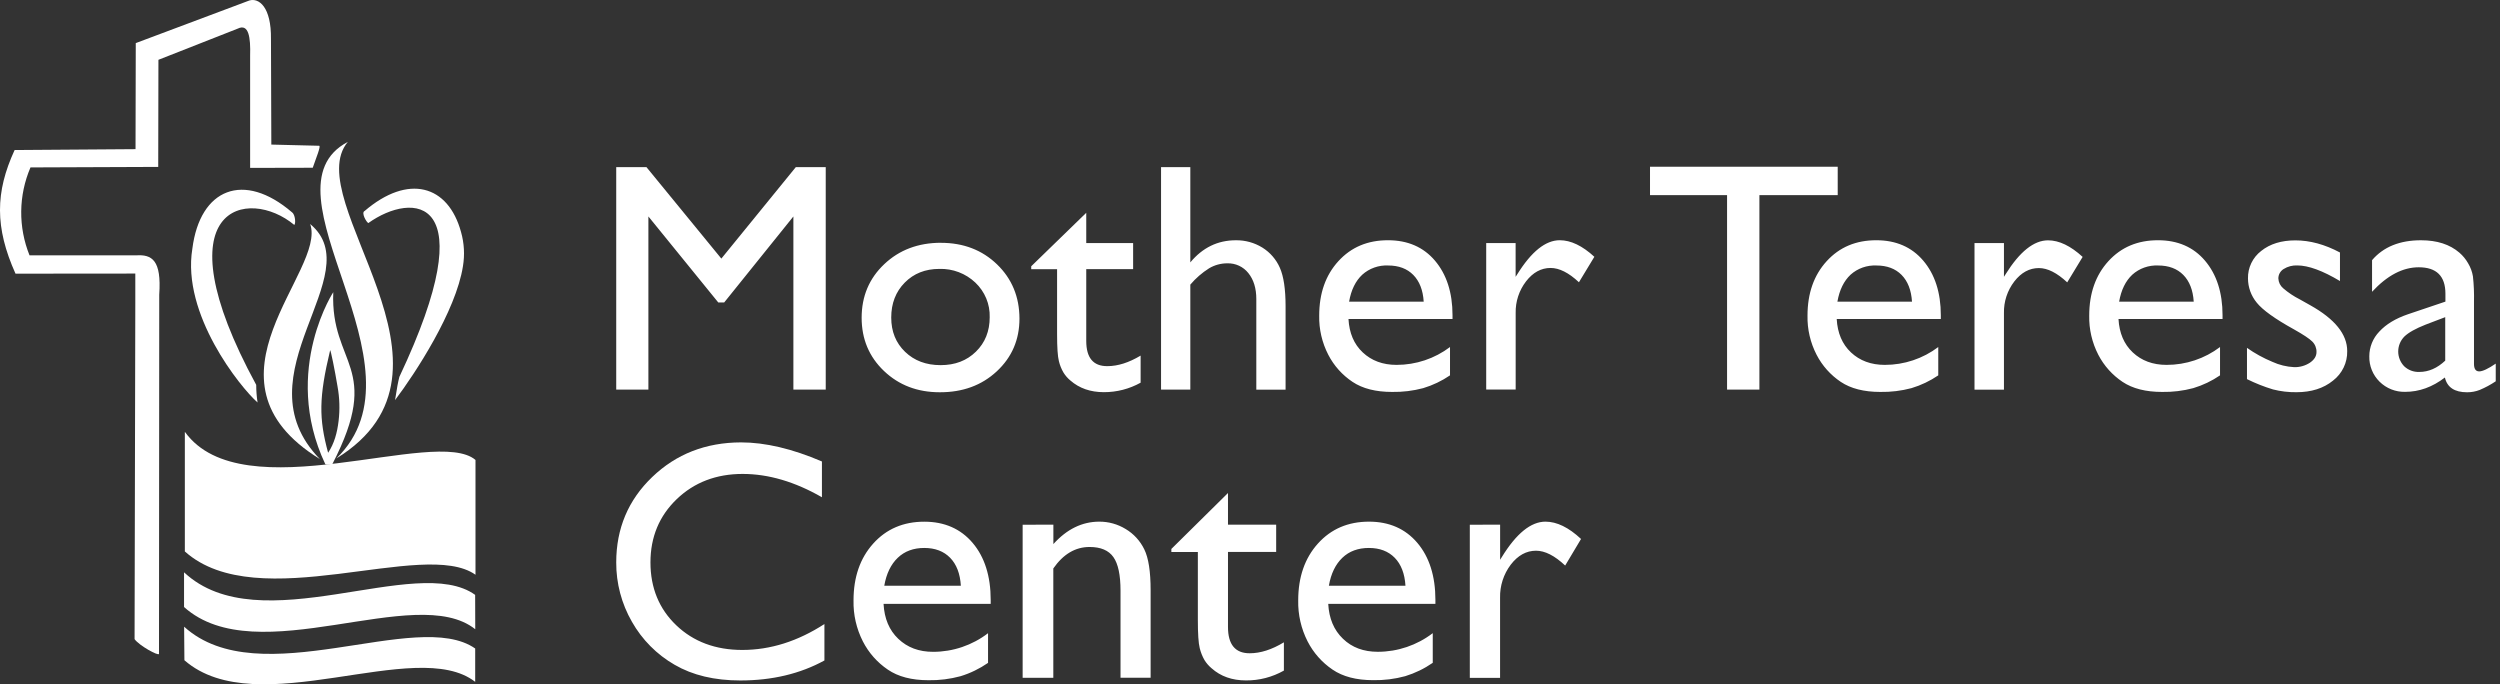 <svg width="274" height="75" viewBox="0 0 274 75" fill="none" xmlns="http://www.w3.org/2000/svg">
<rect x="0" y="0" width="274" height="75" fill="#333333" stroke="none"/>
<path fill-rule="evenodd" clip-rule="evenodd" d="M20.18 68.686C28.444 76.197 45.671 66.59 52.081 71.076V74.73C45.593 69.673 28.205 79.342 20.211 72.363L20.18 68.686ZM20.18 62.732C28.463 70.48 45.647 60.569 52.076 65.198L52.088 68.965C45.578 63.759 28.188 73.724 20.171 66.53V62.732H20.18ZM20.277 47.351C26.624 56.126 47.77 46.688 52.114 50.411V62.993C46.473 58.97 28.276 67.631 20.259 60.437V47.351H20.277Z" fill="white"/>
<path fill-rule="evenodd" clip-rule="evenodd" d="M39.939 23.144C44.738 19.019 49.13 20.264 50.533 25.444C50.877 26.659 50.947 27.935 50.739 29.18C49.965 34.121 45.498 40.941 43.297 43.852C43.534 42.356 43.609 41.959 43.77 41.306C53.264 21.192 45.204 21.002 40.368 24.448C40.178 24.367 39.58 23.369 39.937 23.134L39.939 23.144ZM32.012 23.276C26.718 18.726 21.917 20.662 21.082 27.257C19.899 34.443 26.321 42.427 28.228 44.114C28.131 43.474 28.082 42.828 28.081 42.181C17.312 22.368 27.258 20.482 32.244 24.646C32.433 24.566 32.372 23.513 32.007 23.276H32.012Z" fill="white"/>
<path fill-rule="evenodd" clip-rule="evenodd" d="M36.435 50.849C41.979 40.12 36.198 40.032 36.527 32.034C36.837 31.523 30.734 40.468 35.656 50.882C35.893 50.988 36.217 50.865 36.435 50.849ZM35.962 49.623C36.638 48.608 36.958 47.42 37.109 46.142C37.261 44.881 37.222 43.605 36.993 42.356C36.702 40.598 36.241 38.316 36.182 38.39C34.944 43.57 34.937 45.844 35.962 49.63V49.623Z" fill="white"/>
<path fill-rule="evenodd" clip-rule="evenodd" d="M36.858 50.248C47.41 40.073 28.056 20.858 38.124 15.548C32.715 21.982 52.626 40.568 36.858 50.248ZM35.053 50.31C26.004 41.02 40.666 30.089 33.993 24.552C35.836 29.708 20.933 41.604 35.053 50.31Z" fill="white"/>
<path fill-rule="evenodd" clip-rule="evenodd" d="M17.454 32.275C17.71 28.51 16.664 27.869 14.908 27.988H3.237C2.618 26.453 2.309 24.812 2.326 23.158C2.344 21.504 2.689 19.87 3.341 18.349L17.341 18.293L17.364 6.555L26.053 3.138C27.265 2.542 27.473 4.104 27.414 6.096V18.401L34.277 18.385C34.679 17.244 35.178 16.018 34.986 15.976L29.738 15.846L29.698 4.286C29.747 0.737 28.358 -0.255 27.331 0.053L14.88 4.724L14.854 16.347L1.602 16.444C-0.528 21.071 -0.573 24.923 1.699 29.994L14.83 29.982V33.245L14.749 70.049C15.246 70.759 17.404 71.942 17.426 71.661L17.452 32.278L17.454 32.275Z" fill="white"/>
<path d="M87.219 18.32H90.5V42.702H86.955V23.724L79.372 33.149H78.722L71.064 23.724V42.702H67.538V18.32H70.854L79.059 28.342L87.219 18.32ZM103.127 26.613C105.595 26.613 107.645 27.401 109.277 28.977C110.908 30.554 111.727 32.534 111.733 34.918C111.733 37.229 110.905 39.155 109.249 40.696C107.593 42.237 105.506 43.002 102.989 42.991C100.551 42.991 98.517 42.214 96.886 40.661C95.254 39.108 94.438 37.164 94.436 34.83C94.436 32.477 95.26 30.519 96.909 28.957C98.557 27.394 100.63 26.611 103.127 26.608V26.613ZM102.952 29.472C101.411 29.472 100.147 29.973 99.16 30.974C98.173 31.976 97.679 33.251 97.679 34.8C97.679 36.337 98.186 37.587 99.197 38.56C100.208 39.533 101.502 40.019 103.092 40.019C104.682 40.019 105.957 39.524 106.961 38.542C107.965 37.559 108.471 36.302 108.471 34.765C108.492 34.059 108.363 33.358 108.092 32.705C107.821 32.052 107.415 31.462 106.9 30.974C106.376 30.477 105.757 30.087 105.079 29.829C104.401 29.571 103.678 29.45 102.952 29.472ZM113.022 29.183L119.053 23.322V26.641H124.19V29.5H119.053V37.37C119.053 39.219 119.823 40.139 121.364 40.13C122.513 40.13 123.729 39.744 125.012 38.974V41.942C123.783 42.628 122.395 42.986 120.984 42.982C119.516 42.982 118.294 42.556 117.318 41.706C117.02 41.46 116.765 41.168 116.562 40.841C116.331 40.449 116.161 40.026 116.055 39.584C115.922 39.066 115.856 38.084 115.856 36.623V29.505H113.022V29.183ZM127.251 18.32H130.459V28.758C131.801 27.14 133.461 26.333 135.453 26.333C136.48 26.319 137.489 26.598 138.36 27.138C139.21 27.668 139.877 28.441 140.275 29.354C140.69 30.294 140.899 31.696 140.9 33.561V42.707H137.692V32.768C137.692 31.594 137.398 30.646 136.819 29.93C136.546 29.585 136.196 29.309 135.796 29.123C135.395 28.937 134.956 28.847 134.514 28.86C133.813 28.858 133.125 29.045 132.523 29.401C131.747 29.891 131.051 30.496 130.459 31.194V42.7H127.251V18.32ZM159.203 34.962H147.793C147.877 36.498 148.393 37.721 149.357 38.625C150.322 39.529 151.547 39.991 153.065 39.991C155.181 39.992 157.238 39.305 158.921 38.035V41.14C158.02 41.753 157.03 42.226 155.984 42.54C154.871 42.837 153.722 42.977 152.57 42.956C150.785 42.956 149.341 42.589 148.239 41.854C147.115 41.105 146.201 40.085 145.584 38.891C144.896 37.561 144.553 36.083 144.585 34.589C144.585 32.147 145.285 30.159 146.686 28.624C148.087 27.089 149.903 26.325 152.133 26.331C154.282 26.331 156.005 27.075 157.27 28.566C158.536 30.057 159.196 32.052 159.196 34.552V34.962H159.203ZM147.865 33.062H156.037C155.96 31.793 155.57 30.815 154.893 30.129C154.216 29.442 153.294 29.098 152.143 29.098C151.626 29.073 151.109 29.149 150.622 29.323C150.134 29.496 149.686 29.763 149.304 30.108C148.569 30.795 148.089 31.773 147.865 33.041V33.062ZM166.112 26.641V30.339L166.295 30.057C167.842 27.572 169.394 26.329 170.95 26.329C172.161 26.329 173.425 26.934 174.742 28.145L173.052 30.935C171.934 29.89 170.899 29.368 169.946 29.368C168.912 29.368 168.013 29.856 167.257 30.834C166.492 31.828 166.09 33.05 166.117 34.3V42.695H162.888V26.641H166.112ZM180.841 18.274H201.413V21.385H192.83V42.697H189.286V21.39H180.841V18.279V18.274ZM212.724 34.962H201.304C201.388 36.498 201.906 37.721 202.868 38.625C203.83 39.529 205.061 39.991 206.576 39.991C208.692 39.993 210.751 39.306 212.434 38.035V41.14C211.534 41.753 210.543 42.226 209.497 42.54C208.384 42.837 207.235 42.977 206.083 42.956C204.295 42.956 202.85 42.589 201.75 41.854C200.629 41.102 199.719 40.083 199.102 38.891C198.414 37.561 198.07 36.083 198.103 34.589C198.103 32.147 198.803 30.159 200.204 28.624C201.605 27.089 203.421 26.325 205.651 26.331C207.799 26.331 209.52 27.075 210.788 28.566C212.056 30.057 212.714 32.052 212.714 34.552V34.962H212.724ZM201.383 33.062H209.555C209.476 31.793 209.088 30.815 208.411 30.129C207.734 29.442 206.809 29.098 205.661 29.098C205.144 29.073 204.627 29.15 204.139 29.323C203.652 29.496 203.204 29.763 202.821 30.108C202.088 30.795 201.609 31.773 201.383 33.041V33.062ZM219.633 26.641V30.339L219.812 30.057C221.36 27.579 222.911 26.34 224.466 26.34C225.675 26.34 226.939 26.946 228.258 28.157L226.567 30.947C225.446 29.902 224.411 29.38 223.462 29.38C222.425 29.38 221.528 29.868 220.77 30.845C220.005 31.84 219.605 33.062 219.633 34.312V42.707H216.406V26.641H219.633ZM243.6 34.962H232.187C232.271 36.498 232.79 37.721 233.752 38.625C234.714 39.529 235.944 39.991 237.459 39.991C239.575 39.993 241.633 39.306 243.315 38.035V41.14C242.416 41.754 241.426 42.226 240.38 42.54C239.268 42.837 238.119 42.977 236.967 42.956C235.178 42.956 233.734 42.589 232.633 41.854C231.51 41.103 230.597 40.084 229.978 38.891C229.29 37.561 228.947 36.083 228.979 34.589C228.979 32.147 229.68 30.159 231.08 28.624C232.481 27.089 234.297 26.325 236.528 26.331C238.676 26.331 240.397 27.075 241.664 28.566C242.932 30.057 243.591 32.052 243.591 34.552V34.962H243.6ZM232.26 33.062H240.432C240.352 31.793 239.965 30.815 239.288 30.129C238.61 29.442 237.686 29.098 236.537 29.098C236.02 29.073 235.503 29.15 235.016 29.323C234.529 29.496 234.081 29.763 233.698 30.108C232.965 30.795 232.485 31.773 232.26 33.041V33.062ZM246.269 41.562V38.126C247.136 38.736 248.068 39.249 249.05 39.656C249.801 40 250.612 40.198 251.438 40.24C252.051 40.257 252.654 40.087 253.166 39.753C253.647 39.425 253.888 39.036 253.888 38.583C253.894 38.369 253.855 38.156 253.775 37.958C253.695 37.759 253.574 37.578 253.421 37.428C253.108 37.118 252.44 36.669 251.406 36.092C249.335 34.947 247.979 33.972 247.336 33.168C246.721 32.42 246.383 31.486 246.379 30.521C246.365 29.941 246.489 29.365 246.741 28.84C246.993 28.316 247.365 27.857 247.829 27.501C248.805 26.722 250.051 26.345 251.578 26.345C253.169 26.345 254.797 26.788 256.461 27.674V30.801C254.557 29.664 253 29.094 251.791 29.091C251.26 29.066 250.734 29.204 250.285 29.486C250.107 29.595 249.96 29.747 249.859 29.929C249.758 30.11 249.706 30.314 249.708 30.521C249.717 30.726 249.768 30.925 249.857 31.109C249.947 31.293 250.075 31.456 250.231 31.589C250.787 32.068 251.399 32.478 252.055 32.81L253.199 33.452C255.907 34.967 257.259 36.643 257.254 38.482C257.268 39.104 257.134 39.72 256.863 40.282C256.593 40.844 256.194 41.336 255.697 41.717C254.656 42.563 253.319 42.986 251.688 42.986C250.822 42.998 249.958 42.895 249.12 42.681C248.142 42.386 247.192 42.009 246.278 41.556L246.269 41.562ZM271.149 33.062V39.882C271.149 40.43 271.343 40.705 271.717 40.705C272.09 40.705 272.709 40.418 273.533 39.852V41.789C272.98 42.162 272.391 42.479 271.775 42.737C271.335 42.909 270.866 42.996 270.393 42.993C269.02 42.993 268.209 42.454 267.96 41.375C266.595 42.423 265.142 42.947 263.603 42.947C263.084 42.958 262.567 42.865 262.086 42.674C261.604 42.482 261.166 42.196 260.799 41.832C260.432 41.468 260.143 41.035 259.95 40.557C259.757 40.08 259.664 39.569 259.676 39.055C259.675 38.043 260.069 37.07 260.775 36.339C261.51 35.539 262.554 34.907 263.907 34.444L268.018 33.057V32.188C268.018 30.259 267.043 29.294 265.093 29.294C263.341 29.294 261.636 30.189 259.977 31.98V28.513C261.222 27.058 263.012 26.332 265.347 26.333C267.098 26.333 268.499 26.786 269.55 27.692C269.931 28.021 270.252 28.412 270.5 28.848C270.77 29.293 270.951 29.785 271.035 30.297C271.134 31.211 271.172 32.131 271.149 33.05V33.062ZM267.997 39.533V34.76L265.842 35.581C264.752 36.011 263.974 36.445 263.524 36.88C263.094 37.313 262.851 37.893 262.844 38.5C262.838 39.107 263.069 39.692 263.489 40.134C263.709 40.346 263.97 40.51 264.257 40.619C264.543 40.727 264.849 40.777 265.156 40.765C266.178 40.765 267.124 40.347 267.997 39.526V39.533Z" fill="white"/>
<path d="M90.356 68.378V72.388C87.692 73.849 84.619 74.579 81.139 74.579C78.31 74.579 75.91 74.006 73.939 72.86C71.988 71.738 70.371 70.11 69.259 68.146C68.122 66.169 67.528 63.924 67.539 61.641C67.539 57.923 68.853 54.804 71.481 52.283C74.11 49.761 77.354 48.496 81.213 48.486C83.874 48.486 86.831 49.183 90.083 50.577V54.499C87.117 52.795 84.22 51.943 81.391 51.943C78.494 51.943 76.078 52.873 74.168 54.708C72.258 56.543 71.29 58.853 71.29 61.641C71.29 64.429 72.237 66.733 74.119 68.531C76.002 70.33 78.42 71.234 81.354 71.234C84.434 71.234 87.437 70.286 90.362 68.39L90.356 68.378ZM108.578 66.187H96.837C96.925 67.793 97.456 69.068 98.454 70.016C99.452 70.964 100.706 71.44 102.268 71.44C104.443 71.441 106.559 70.724 108.289 69.398V72.651C107.364 73.292 106.346 73.785 105.27 74.114C104.126 74.425 102.944 74.572 101.759 74.551C99.921 74.551 98.436 74.164 97.304 73.389C96.15 72.608 95.21 71.546 94.573 70.302C93.865 68.912 93.511 67.368 93.546 65.806C93.546 63.252 94.265 61.175 95.705 59.575C97.145 57.975 99.012 57.176 101.307 57.178C103.517 57.178 105.289 57.956 106.601 59.501C107.913 61.046 108.58 63.142 108.58 65.757V66.176L108.578 66.187ZM96.916 64.196H105.31C105.229 62.87 104.834 61.847 104.134 61.132C103.434 60.416 102.487 60.056 101.304 60.056C100.122 60.056 99.152 60.409 98.396 61.132C97.641 61.854 97.147 62.87 96.916 64.196ZM115.45 57.503V59.631C116.924 57.995 118.599 57.176 120.476 57.173C121.498 57.167 122.501 57.447 123.373 57.981C124.256 58.507 124.966 59.283 125.415 60.212C125.877 61.151 126.108 62.642 126.108 64.686V74.282H122.809V64.731C122.809 63.014 122.548 61.794 122.029 61.058C121.509 60.321 120.643 59.949 119.416 59.949C117.858 59.949 116.533 60.734 115.443 62.303V74.289H112.082V57.51L115.45 57.503ZM128.385 60.161L134.587 54.034V57.503H139.868V60.491H134.587V68.715C134.587 70.639 135.38 71.6 136.964 71.598C138.147 71.598 139.397 71.198 140.715 70.397V73.496C139.447 74.214 138.013 74.585 136.558 74.574C135.047 74.574 133.786 74.133 132.788 73.241C132.481 72.985 132.217 72.68 132.007 72.339C131.773 71.928 131.598 71.485 131.488 71.024C131.351 70.483 131.284 69.456 131.284 67.932V60.498H128.381V60.168L128.385 60.161ZM157.312 66.183H145.575C145.66 67.787 146.199 69.064 147.192 70.011C148.176 70.964 149.447 71.436 151.006 71.436C153.182 71.437 155.299 70.72 157.03 69.394V72.646C156.103 73.287 155.084 73.78 154.009 74.11C152.865 74.421 151.683 74.568 150.498 74.546C148.661 74.546 147.175 74.159 146.042 73.385C144.888 72.603 143.949 71.541 143.312 70.297C142.604 68.907 142.251 67.363 142.284 65.802C142.284 63.248 143.005 61.171 144.446 59.571C145.887 57.971 147.754 57.172 150.047 57.173C152.256 57.173 154.027 57.951 155.339 59.496C156.651 61.041 157.321 63.137 157.321 65.753V66.171L157.312 66.183ZM145.645 64.196H154.039C153.958 62.87 153.561 61.847 152.861 61.132C152.161 60.416 151.216 60.056 150.034 60.056C148.851 60.056 147.878 60.409 147.123 61.132C146.368 61.854 145.873 62.87 145.645 64.196ZM164.413 57.503V61.35L164.597 61.058C166.19 58.468 167.785 57.173 169.383 57.173C170.629 57.173 171.929 57.806 173.282 59.071L171.543 61.984C170.393 60.9 169.328 60.358 168.349 60.358C167.284 60.358 166.361 60.869 165.577 61.889C164.79 62.931 164.378 64.21 164.408 65.518V74.291H161.091V57.51L164.413 57.503Z" fill="white"/>
</svg>
